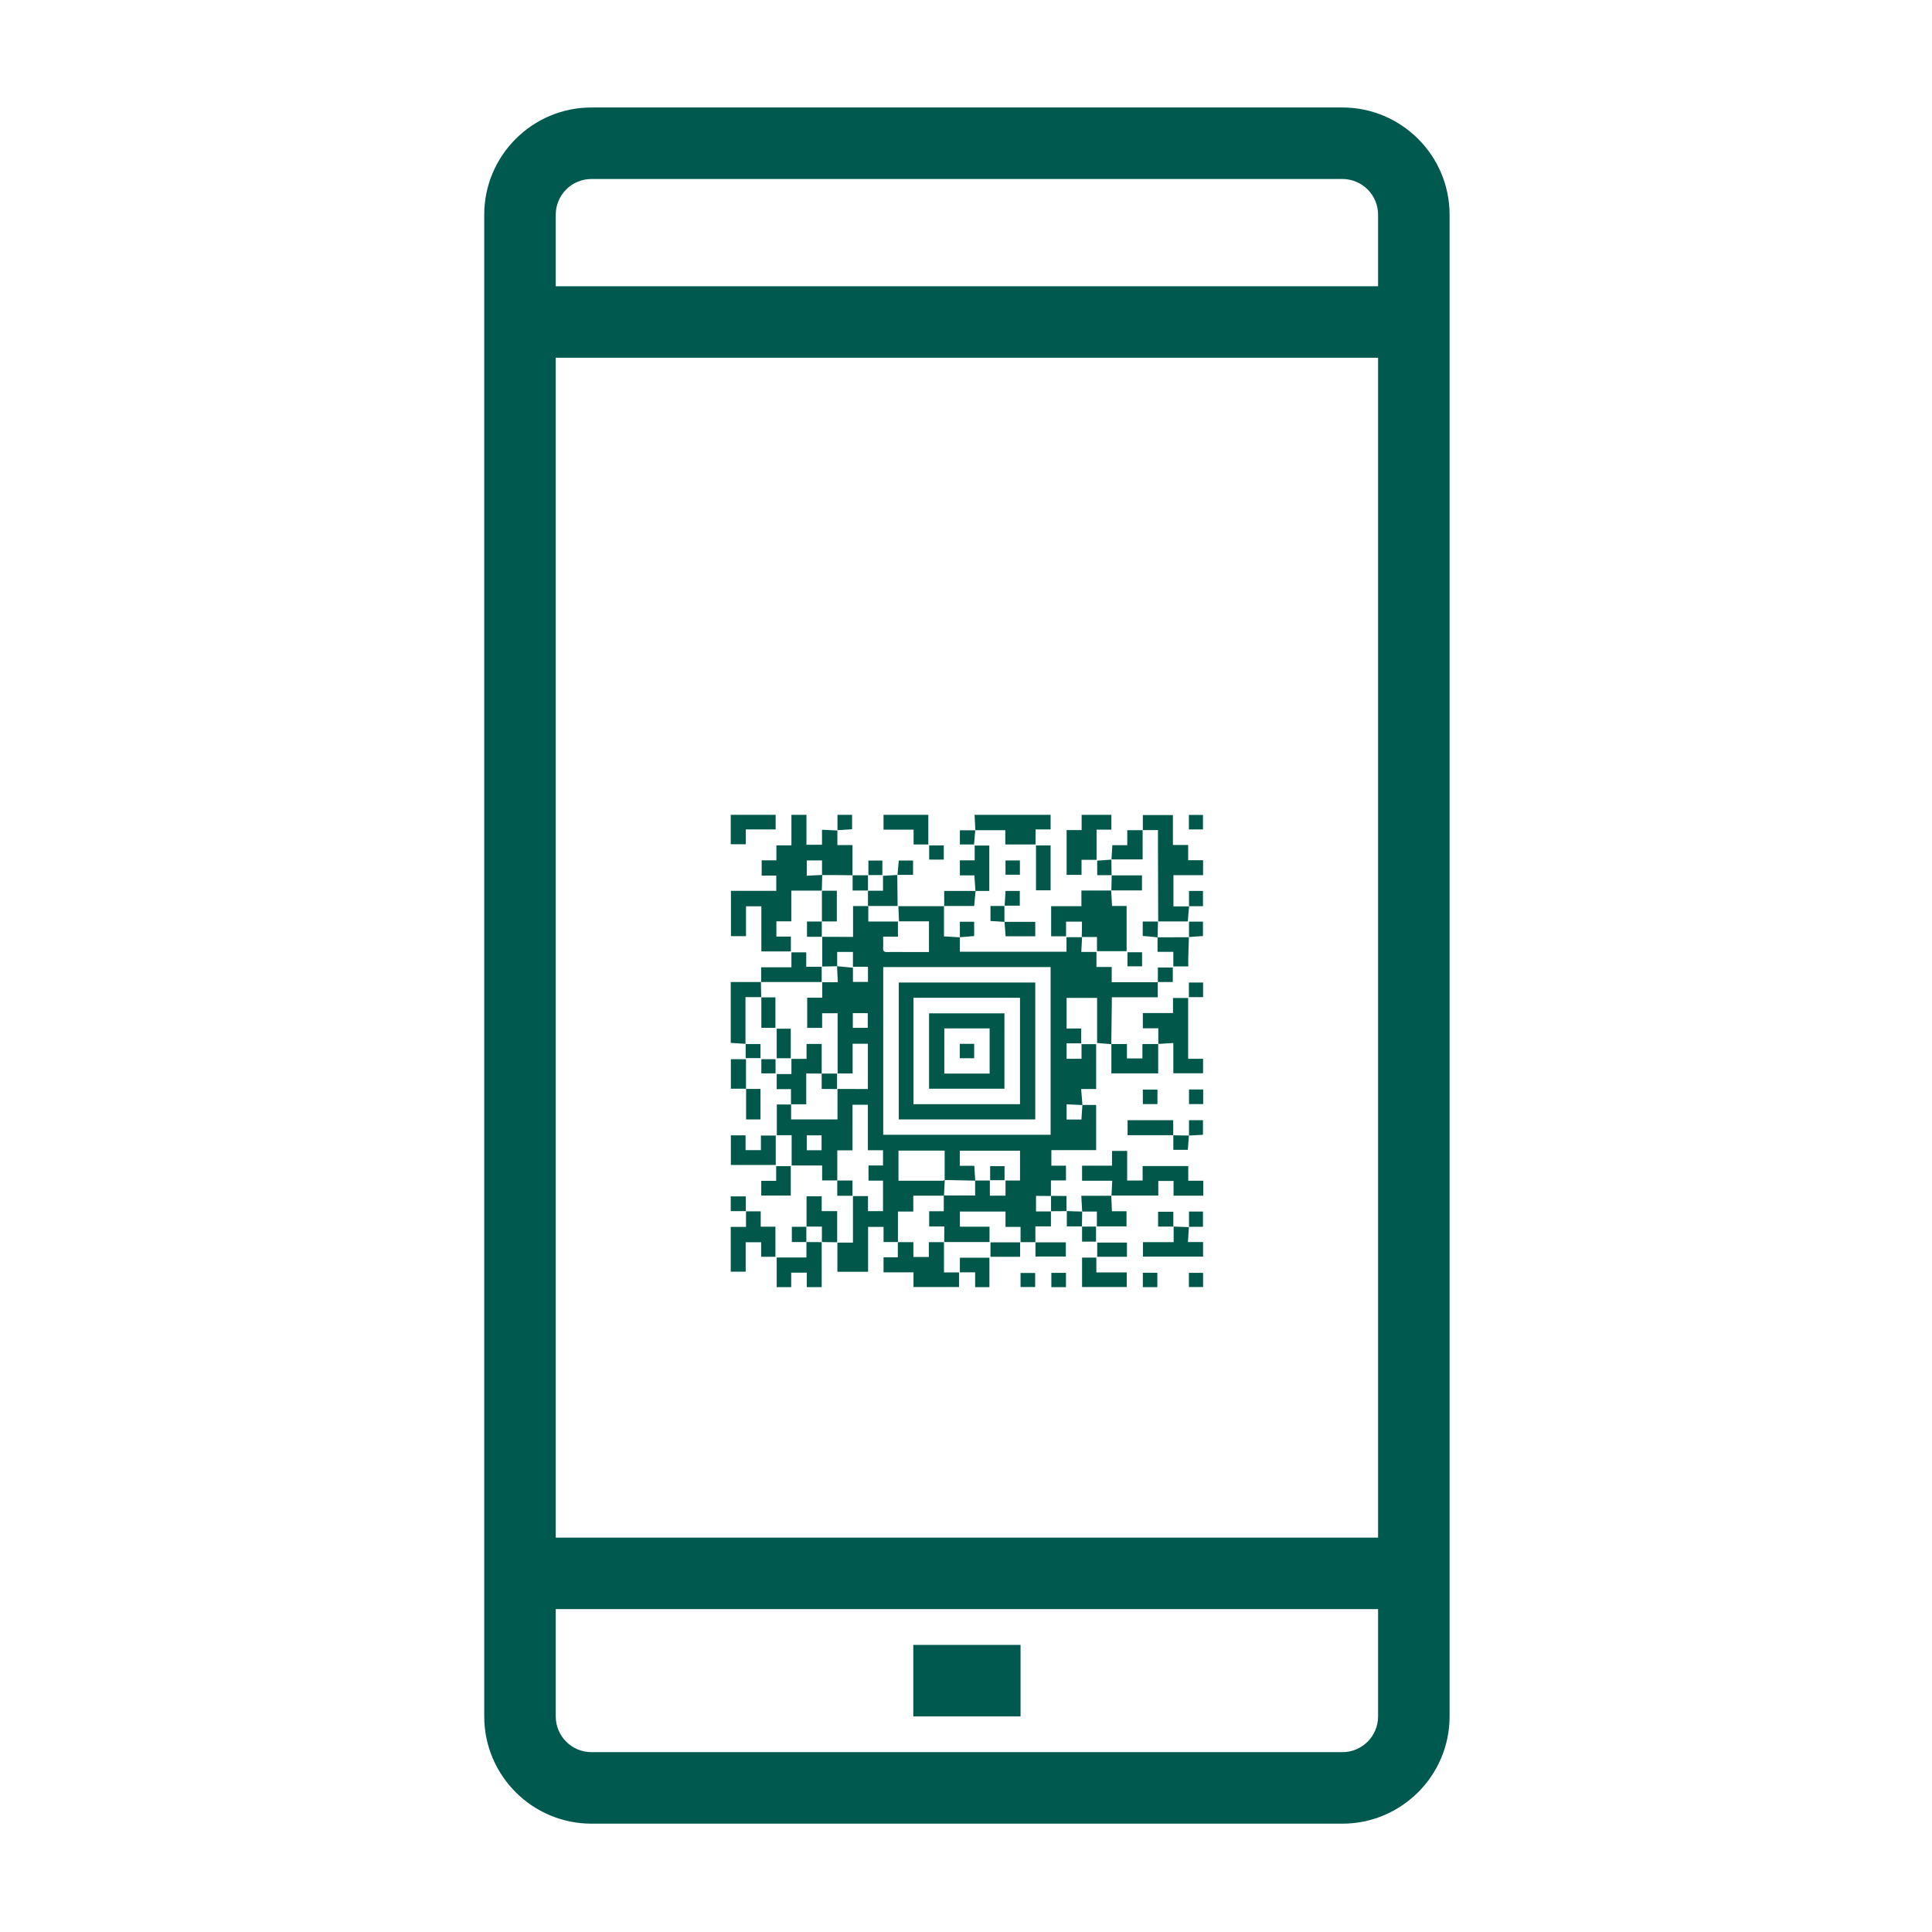 <?xml version="1.0" encoding="UTF-8"?>
<svg id="shape" xmlns="http://www.w3.org/2000/svg" viewBox="0 0 179.94 179.94">
  <defs>
    <style>
      .cls-1 {
        fill: #00574a;
      }

      .cls-1, .cls-2 {
        stroke-width: 0px;
      }

      .cls-2 {
        fill: #00594e;
      }
    </style>
  </defs>
  <g>
    <path class="cls-2" d="m125.02,10.01H55.09c-5.51,0-9.99,4.48-9.99,9.99v139.86c0,5.51,4.48,9.99,9.99,9.99h69.93c5.51,0,9.99-4.48,9.99-9.99V20c0-5.51-4.48-9.99-9.99-9.99Zm-69.93,6.66h69.93c1.84,0,3.33,1.49,3.33,3.33v6.66H51.76v-6.66c0-1.84,1.49-3.33,3.33-3.33Zm73.26,16.65v109.89H51.76V33.32h76.59Zm-3.33,129.87H55.09c-1.84,0-3.33-1.49-3.33-3.33v-9.99h76.59v9.99c0,1.84-1.49,3.33-3.33,3.33Z"/>
    <rect class="cls-2" x="85.06" y="153.2" width="9.99" height="6.66"/>
  </g>
  <g>
    <path class="cls-1" d="m87.92,84.38v2.83c.51.03,1,.06,1.48.09h0v1.34h9.93v-1.35c.52,0,.99,0,1.46,0h-.01c-.02.43-.05.87-.07,1.37h1.41v1.4h1.42v1.42h4.31l-.02-.02v1.42h-4.28c0,.23,0,.41,0,.6-.02,1.26-.03,2.51-.05,3.77h.01c-.42-.04-.85-.07-1.33-.11v-4.2h-2.84v2.85h1.36v1.38h-1.36v1.44h1.39v-1.36h1.36v4.18h-1.4c.05.54.09,1.02.12,1.49-.49-.02-.97-.05-1.47-.07v1.42h1.38c.03-.48.06-.92.09-1.36h1.28v4.21h-4.17v1.45h1.36v1.37h-1.4v1.45h.02c-.47-.01-.94-.01-1.41-.01v1.45h1.41l-.02-.02v1.41h-1.45v1.49l.02-.02c-.47,0-.95,0-1.42,0l.02.02v-1.44h-1.4v-1.43h-4.25v1.41h2.76v1.43h-4.22v.02c.01-.47.01-.94.01-1.47h-1.41v-1.42h1.36c0-.53,0-1,0-1.47.96,0,1.91,0,2.92,0v-1.39h1.37v1.41h1.46v-1.41h1.35v-2.78h-5.61v1.41h1.35c.03.5.06.94.09,1.38-.95-.02-1.9-.04-2.85-.06v-2.74h-4.3v2.81c1.39,0,2.74,0,4.09,0,.07,0,.15-.05.22-.07-.02.49-.05.97-.07,1.46h-2.86v1.48h-1.43v2.86-.02h-1.34v-1.41h-1.44v4.18h-2.86v-2.74.02h1.45v-4.35l-.02.02h1.42v1.4h1.4v-2.84h-1.35v-1.41h1.35v-1.42h-1.41v-4.24h-1.43v4.25h-1.42v2.82-.02h-1.41v-1.39h-2.84v-2.82h-1.38v-2.86h1.33v-.02c0,.47,0,.94,0,1.41h4.32v-2.84h-.01c.95.01,1.9.01,2.84.01v-4.22h-1.42v2.77h-1.42.02v-5.61h-1.44v1.36h-1.39v-2.81h1.4v-1.46l-.02.02h1.47c-.03-.53-.05-1.01-.07-1.49.48.05.96.09,1.48.14v1.32h1.4v-1.41h-1.4v-1.38h-1.47c0,.45,0,.89,0,1.33-.47.01-.94.02-1.41.03h.02c0-.92,0-1.84,0-2.77h-.02c.95.01,1.89.01,2.89.01v-2.87h1.43-.01v1.44h2.76v1.41h-1.38c0,.39.02.72,0,1.05-.02.3.1.39.39.38.65-.02,1.31,0,1.96,0,.63,0,1.27,0,1.92,0v-2.86h-2.79c-.02-.51-.04-.97-.06-1.43l-.02.02c1.44,0,2.88,0,4.33,0l-.02-.02Zm-5.66,5.69v15.62h15.59v-15.62h-15.59Zm-1.44,4.29h-1.39v1.37h1.39v-1.37Zm-4.3,11.38h-1.38v1.39h1.38v-1.39Z"/>
    <path class="cls-1" d="m77.99,77.33v1.38h1.41v2.81h.02c-.95-.02-1.91-.02-2.86-.02,0-.45,0-.91,0-1.36h-1.42v1.42c.5-.03.97-.05,1.44-.07-.01.49-.03.98-.04,1.48v-.02h-2.84v2.86h-1.39v1.42h1.35v1.38h-2.75v-4.2h-1.43v2.78h-1.4v-4.22h4.22v-1.42h-1.36v-1.42h1.37v-1.4h1.4v-2.84h1.4v2.79h1.45v-1.4c.52.02.99.05,1.46.07h-.01Z"/>
    <path class="cls-1" d="m103.49,82.92c.03.47.05.94.08,1.46h1.36v4.21h-2.76v-1.32c-.51,0-.96,0-1.42,0v.02c.02-.47.02-.95.02-1.45h-1.48v1.36h-1.39v-2.8h2.82v-1.46h2.77-.01Z"/>
    <path class="cls-1" d="m107.87,85.84c0-2.28-.02-4.55-.02-6.83,0-.56,0-1.11,0-1.7h-1.43l.02.02v-1.42h2.8v2.79h1.42v1.42h1.39v1.39h-2.76v2.91h1.46v-.02c-.05.45-.08.91-.12,1.42h-2.77l.02.02Z"/>
    <path class="cls-1" d="m103.52,111.36c.02-.44.04-.88.07-1.39h-2.81v-1.4h2.79v-1.38h1.41v2.76h1.44v-1.35h4.25v1.37h1.4v1.39h-2.77v-1.37h-1.42v1.36h-4.35.01Z"/>
    <path class="cls-1" d="m107.88,97.25v-1.48h-1.44v-1.42h2.81v-1.4h1.41v5.66h1.39v1.35h-2.77v-2.82c-.51.03-.96.06-1.42.09h.01Z"/>
    <path class="cls-1" d="m87.92,115.68v2.83h1.4v1.36h-4.24v-1.37h-2.79v-1.4h1.33v-1.43.02h1.45v1.38h1.44v-1.38h1.42v-.02Z"/>
    <path class="cls-1" d="m90.84,77.33c-.02-.47-.05-.94-.07-1.44h7.08v1.36h-1.4v1.4h-2.82v-1.33h-2.8.01Z"/>
    <path class="cls-1" d="m69.46,112.82h1.39v1.43h1.37v2.8h-1.33v-1.35h-1.44v2.74h-1.39v-4.17h1.42v-1.47l-.02.02Z"/>
    <path class="cls-1" d="m100.74,77.31v-1.42h2.77v1.38h-1.38v2.81h-1.4v1.4h-1.39v-4.17h1.39Z"/>
    <path class="cls-1" d="m73.67,102.87v-1.43h-1.33v-1.41h1.37v-1.41h1.41v-1.39h1.41v2.76h.02c-.47-.01-.94-.01-1.46-.01v2.87h-1.43v.02Z"/>
    <path class="cls-1" d="m76.53,115.69v4.19h-1.39v-1.35h-1.45v1.35h-1.35v-2.76h2.77v-1.44h-.02c.48.01.97.01,1.45.01h-.02Z"/>
    <path class="cls-1" d="m70.87,91.45c0,.48.02.96.03,1.44l.02-.02h-1.49v4.37l.02-.02c-.46-.03-.91-.06-1.39-.09v-5.67c.94,0,1.89,0,2.84,0l-.02-.02Z"/>
    <path class="cls-1" d="m110.73,114.27c-.03.45-.06.91-.09,1.41h1.41v1.36h-5.6v-1.35h2.86v-1.45h-.02c.48.02.97.04,1.45.05h-.01Z"/>
    <path class="cls-1" d="m76.55,91.46c-1.89,0-3.78,0-5.68,0l.02.02c0-.44,0-.89,0-1.39h2.82v-1.39h1.38v1.34c.52,0,.99,0,1.46,0h-.02c0,.47,0,.96,0,1.44l.02-.02Z"/>
    <path class="cls-1" d="m103.49,97.24h1.47v1.34h1.44v-1.34c.51,0,1,0,1.48,0h-.01c0,.89,0,1.8,0,2.73h-4.36c0-.91,0-1.83,0-2.74h-.01Z"/>
    <path class="cls-1" d="m68.06,105.74h1.38v1.38h1.43v-1.36h1.38v2.74h-4.18v-2.76Z"/>
    <path class="cls-1" d="m77.97,115.7c-.48,0-.96-.01-1.44-.02h.02v-1.44h-1.45l.02.02v-2.84h1.41v1.38h1.44c0,1.01,0,1.96,0,2.91v-.02Z"/>
    <path class="cls-1" d="m72.24,77.25h-2.78v1.38h-1.4v-2.74h4.18v1.35Z"/>
    <path class="cls-1" d="m103.5,111.35c.02.47.04.94.06,1.46h1.36v1.41h-2.76v-1.38h-1.38.01c-.03-.46-.05-.92-.08-1.47.98,0,1.89,0,2.8,0v-.02Z"/>
    <path class="cls-1" d="m85.09,77.27h-2.8v-1.38h4.17v2.76h-1.37v-1.38Z"/>
    <path class="cls-1" d="m90.85,82.98c-.03-.47-.07-.94-.1-1.45h-1.35v-1.4h1.38v-1.38h1.36v4.23c-.44,0-.86,0-1.29,0h0Z"/>
    <path class="cls-1" d="m100.78,117.13h1.33v1.38h2.83v1.36h-4.16v-2.74Z"/>
    <path class="cls-1" d="m109.28,105.73h-4.26v-1.4h4.25v1.41l.02-.02Z"/>
    <path class="cls-1" d="m96.49,78.74h1.36v4.18h-1.36v-4.18Z"/>
    <path class="cls-1" d="m107.81,87.3c.98,0,1.96,0,2.93-.01h-.01c-.02.65-.04,1.31-.06,1.98,0,.24,0,.47,0,.74h-1.39v-1.36h-1.47c0-.48,0-.92,0-1.36h0Z"/>
    <path class="cls-1" d="m80.84,82.96h1.4v-1.39c.47-.03.91-.05,1.34-.08h-.01c.01.96.02,1.94.03,2.91l.02-.02c-.93,0-1.86,0-2.79,0h.01v-1.44.02Z"/>
    <path class="cls-1" d="m106.42,77.31v2.73c-1,0-1.95,0-2.91,0h.01c.02-.41.05-.83.08-1.32h1.39v-1.4c.51,0,.98,0,1.45,0l-.02-.02Z"/>
    <path class="cls-1" d="m70.9,111.35v-1.37h1.39v-1.37h1.36v2.74h-2.75Z"/>
    <path class="cls-1" d="m92.15,117.14v2.74h-1.33v-1.38h-1.42v-1.36h2.76Z"/>
    <path class="cls-1" d="m76.55,85.83c0-.96,0-1.93,0-2.89v.02h1.39v2.86h-1.4l.02.02Z"/>
    <path class="cls-1" d="m87.94,84.4v-1.42c.99,0,1.95,0,2.92,0h0c-.04.44-.08.89-.13,1.4-.93,0-1.86,0-2.79,0l.02.02Z"/>
    <path class="cls-1" d="m103.51,82.93c.01-.47.02-.95.03-1.42l-.02.02h2.84v1.4c-.95,0-1.91,0-2.87,0h.01Z"/>
    <path class="cls-1" d="m69.47,101.42h1.36v2.84h-1.34v-2.85h-.02Z"/>
    <path class="cls-1" d="m93.54,85.86h2.88v1.34h-2.76c-.03-.45-.07-.9-.1-1.35h0Z"/>
    <path class="cls-1" d="m96.42,115.71h2.85v1.32h-2.83c0-.45,0-.9,0-1.34l-.02.02Z"/>
    <path class="cls-1" d="m104.96,115.73v1.32h-2.77v-1.32h2.77Z"/>
    <path class="cls-1" d="m95.01,115.69v1.36h-2.76v-1.34c.92,0,1.85,0,2.78,0l-.02-.02Z"/>
    <path class="cls-1" d="m69.49,101.4h-1.42v-2.75h1.41c0,.93,0,1.85,0,2.77h.02Z"/>
    <path class="cls-1" d="m70.9,92.89h1.32v2.84h-1.31c0-.96,0-1.91,0-2.86v.02Z"/>
    <path class="cls-1" d="m73.65,98.56h-1.31v-2.75h1.31v2.75Z"/>
    <path class="cls-1" d="m100.79,112.84c0,.47-.01.94-.02,1.4l.02-.02h-1.43v-1.43h-.02c.49.03.98.04,1.47.05h-.01Z"/>
    <path class="cls-1" d="m109.3,114.24h-1.44v-1.38h1.42c0,.46,0,.93,0,1.4h.02Z"/>
    <path class="cls-1" d="m76.53,99.99c.48,0,.97,0,1.45,0h-.02c0,.47,0,.96,0,1.44h.01c-.47-.01-.94-.01-1.44-.01v-1.44h-.02Z"/>
    <path class="cls-1" d="m107.8,101.48v1.35h-1.36v-1.35h1.36Z"/>
    <path class="cls-1" d="m107.85,85.82c-.01.49-.03.99-.04,1.48h0c-.45-.05-.9-.09-1.38-.13v-1.34c.48,0,.96,0,1.43,0l-.02-.02Z"/>
    <path class="cls-1" d="m99.35,112.8c-.49,0-.98,0-1.48.01l.02.02c0-.48,0-.97,0-1.45h-.02c.46.01.91.01,1.46.01,0,.52,0,.97,0,1.43h.02Z"/>
    <path class="cls-1" d="m69.48,112.8h-1.42v-1.37h1.4c0,.47,0,.93,0,1.38l.02-.02Z"/>
    <path class="cls-1" d="m75.11,115.68h-1.36v-1.42h1.37l-.02-.02c0,.48,0,.97,0,1.45h.02Z"/>
    <path class="cls-1" d="m89.4,87.3v-1.45h1.33v1.33c-.45.04-.9.07-1.34.11h.01Z"/>
    <path class="cls-1" d="m109.26,105.74c.49,0,.99.01,1.48.02h-.01c-.03.42-.07.86-.1,1.33h-1.35c0-.46,0-.91,0-1.37l-.02.02Z"/>
    <path class="cls-1" d="m76.55,87.25h-1.39v-1.42h1.4l-.02-.02v1.45s.02-.01.02-.01Z"/>
    <path class="cls-1" d="m93.57,84.37c.03-.46.05-.91.08-1.39h1.33v1.37h-1.43l.02.02Z"/>
    <path class="cls-1" d="m79.4,81.52h1.44v1.44-.02h-1.43v-1.44h-.02Z"/>
    <path class="cls-1" d="m93.65,80.14h1.34v1.33h-1.34v-1.33Z"/>
    <path class="cls-1" d="m79.42,111.37h-1.44v-1.44.02h1.42v1.44l.02-.02Z"/>
    <path class="cls-1" d="m83.59,81.49c.04-.44.08-.87.12-1.34h1.33v1.33c-.49,0-.97,0-1.46,0h.01Z"/>
    <path class="cls-1" d="m78,77.34v-1.45h1.36v1.34c-.47.03-.92.06-1.37.09v.02Z"/>
    <path class="cls-1" d="m107.84,91.47v-1.36h1.39v1.35c-.48,0-.94,0-1.41,0l.02.02Z"/>
    <path class="cls-1" d="m69.43,97.24h1.4v1.31h-1.38c0-.45,0-.89,0-1.33l-.02.02Z"/>
    <path class="cls-1" d="m110.74,105.77v-1.44h1.3v1.36c-.44.02-.87.05-1.31.07h.01Z"/>
    <path class="cls-1" d="m112.06,101.47v1.36h-1.32v-1.36h1.32Z"/>
    <path class="cls-1" d="m110.74,114.28v-1.44h1.3v1.42c-.44,0-.87,0-1.31,0v.02Z"/>
    <path class="cls-1" d="m110.73,91.51h1.32v1.36h-1.32v-1.36Z"/>
    <path class="cls-1" d="m105.01,88.69h1.36v1.31h-1.36v-1.31Z"/>
    <path class="cls-1" d="m100.77,114.24h1.31v1.4h-1.3c0-.48,0-.95,0-1.42l-.02.02Z"/>
    <path class="cls-1" d="m110.74,87.29v-1.45h1.3v1.34c-.44.03-.87.06-1.31.09h.01Z"/>
    <path class="cls-1" d="m93.55,84.36c0,.5,0,1,0,1.5h0c-.42-.03-.84-.06-1.3-.08v-1.4c.44,0,.88,0,1.32,0l-.02-.02Z"/>
    <path class="cls-1" d="m110.74,84.41v-1.43h1.3v1.42c-.44,0-.88,0-1.31,0v.02Z"/>
    <path class="cls-1" d="m103.54,81.51h-1.35v-1.35c.46-.04.89-.07,1.33-.1h-.01c0,.48.01.97.02,1.47l.02-.02Z"/>
    <path class="cls-1" d="m82.18,81.5h-1.3v-1.35h1.3v1.35Z"/>
    <path class="cls-1" d="m86.54,78.74h1.36v1.32h-1.36v-1.32Z"/>
    <path class="cls-1" d="m90.83,77.32c-.04.43-.07.87-.11,1.33h-1.32v-1.32c.47,0,.96,0,1.44,0h-.01Z"/>
    <path class="cls-1" d="m112.04,77.25h-1.31v-1.35h1.31v1.35Z"/>
    <path class="cls-1" d="m95.05,119.87v-1.31h1.36v1.31h-1.36Z"/>
    <path class="cls-1" d="m97.92,118.55h1.36v1.33h-1.36v-1.33Z"/>
    <path class="cls-1" d="m106.44,118.54h1.35v1.34h-1.35v-1.34Z"/>
    <path class="cls-1" d="m112.05,118.55v1.32h-1.32v-1.32h1.32Z"/>
    <path class="cls-1" d="m70.91,99.97v-1.32h1.32v1.32h-1.32Z"/>
    <path class="cls-1" d="m83.71,91.51h12.71v12.75h-12.71v-12.75Zm1.37,11.33h9.92v-9.91h-9.92v9.91Z"/>
    <path class="cls-1" d="m92.22,109.92v-1.31h1.34v1.31h-1.34Z"/>
    <path class="cls-1" d="m93.55,101.4h-7.02v-7.02h7.02v7.02Zm-1.38-1.41v-4.21h-4.22v4.21h4.22Z"/>
    <path class="cls-1" d="m89.39,97.22h1.34v1.34h-1.34v-1.34Z"/>
  </g>
</svg>
